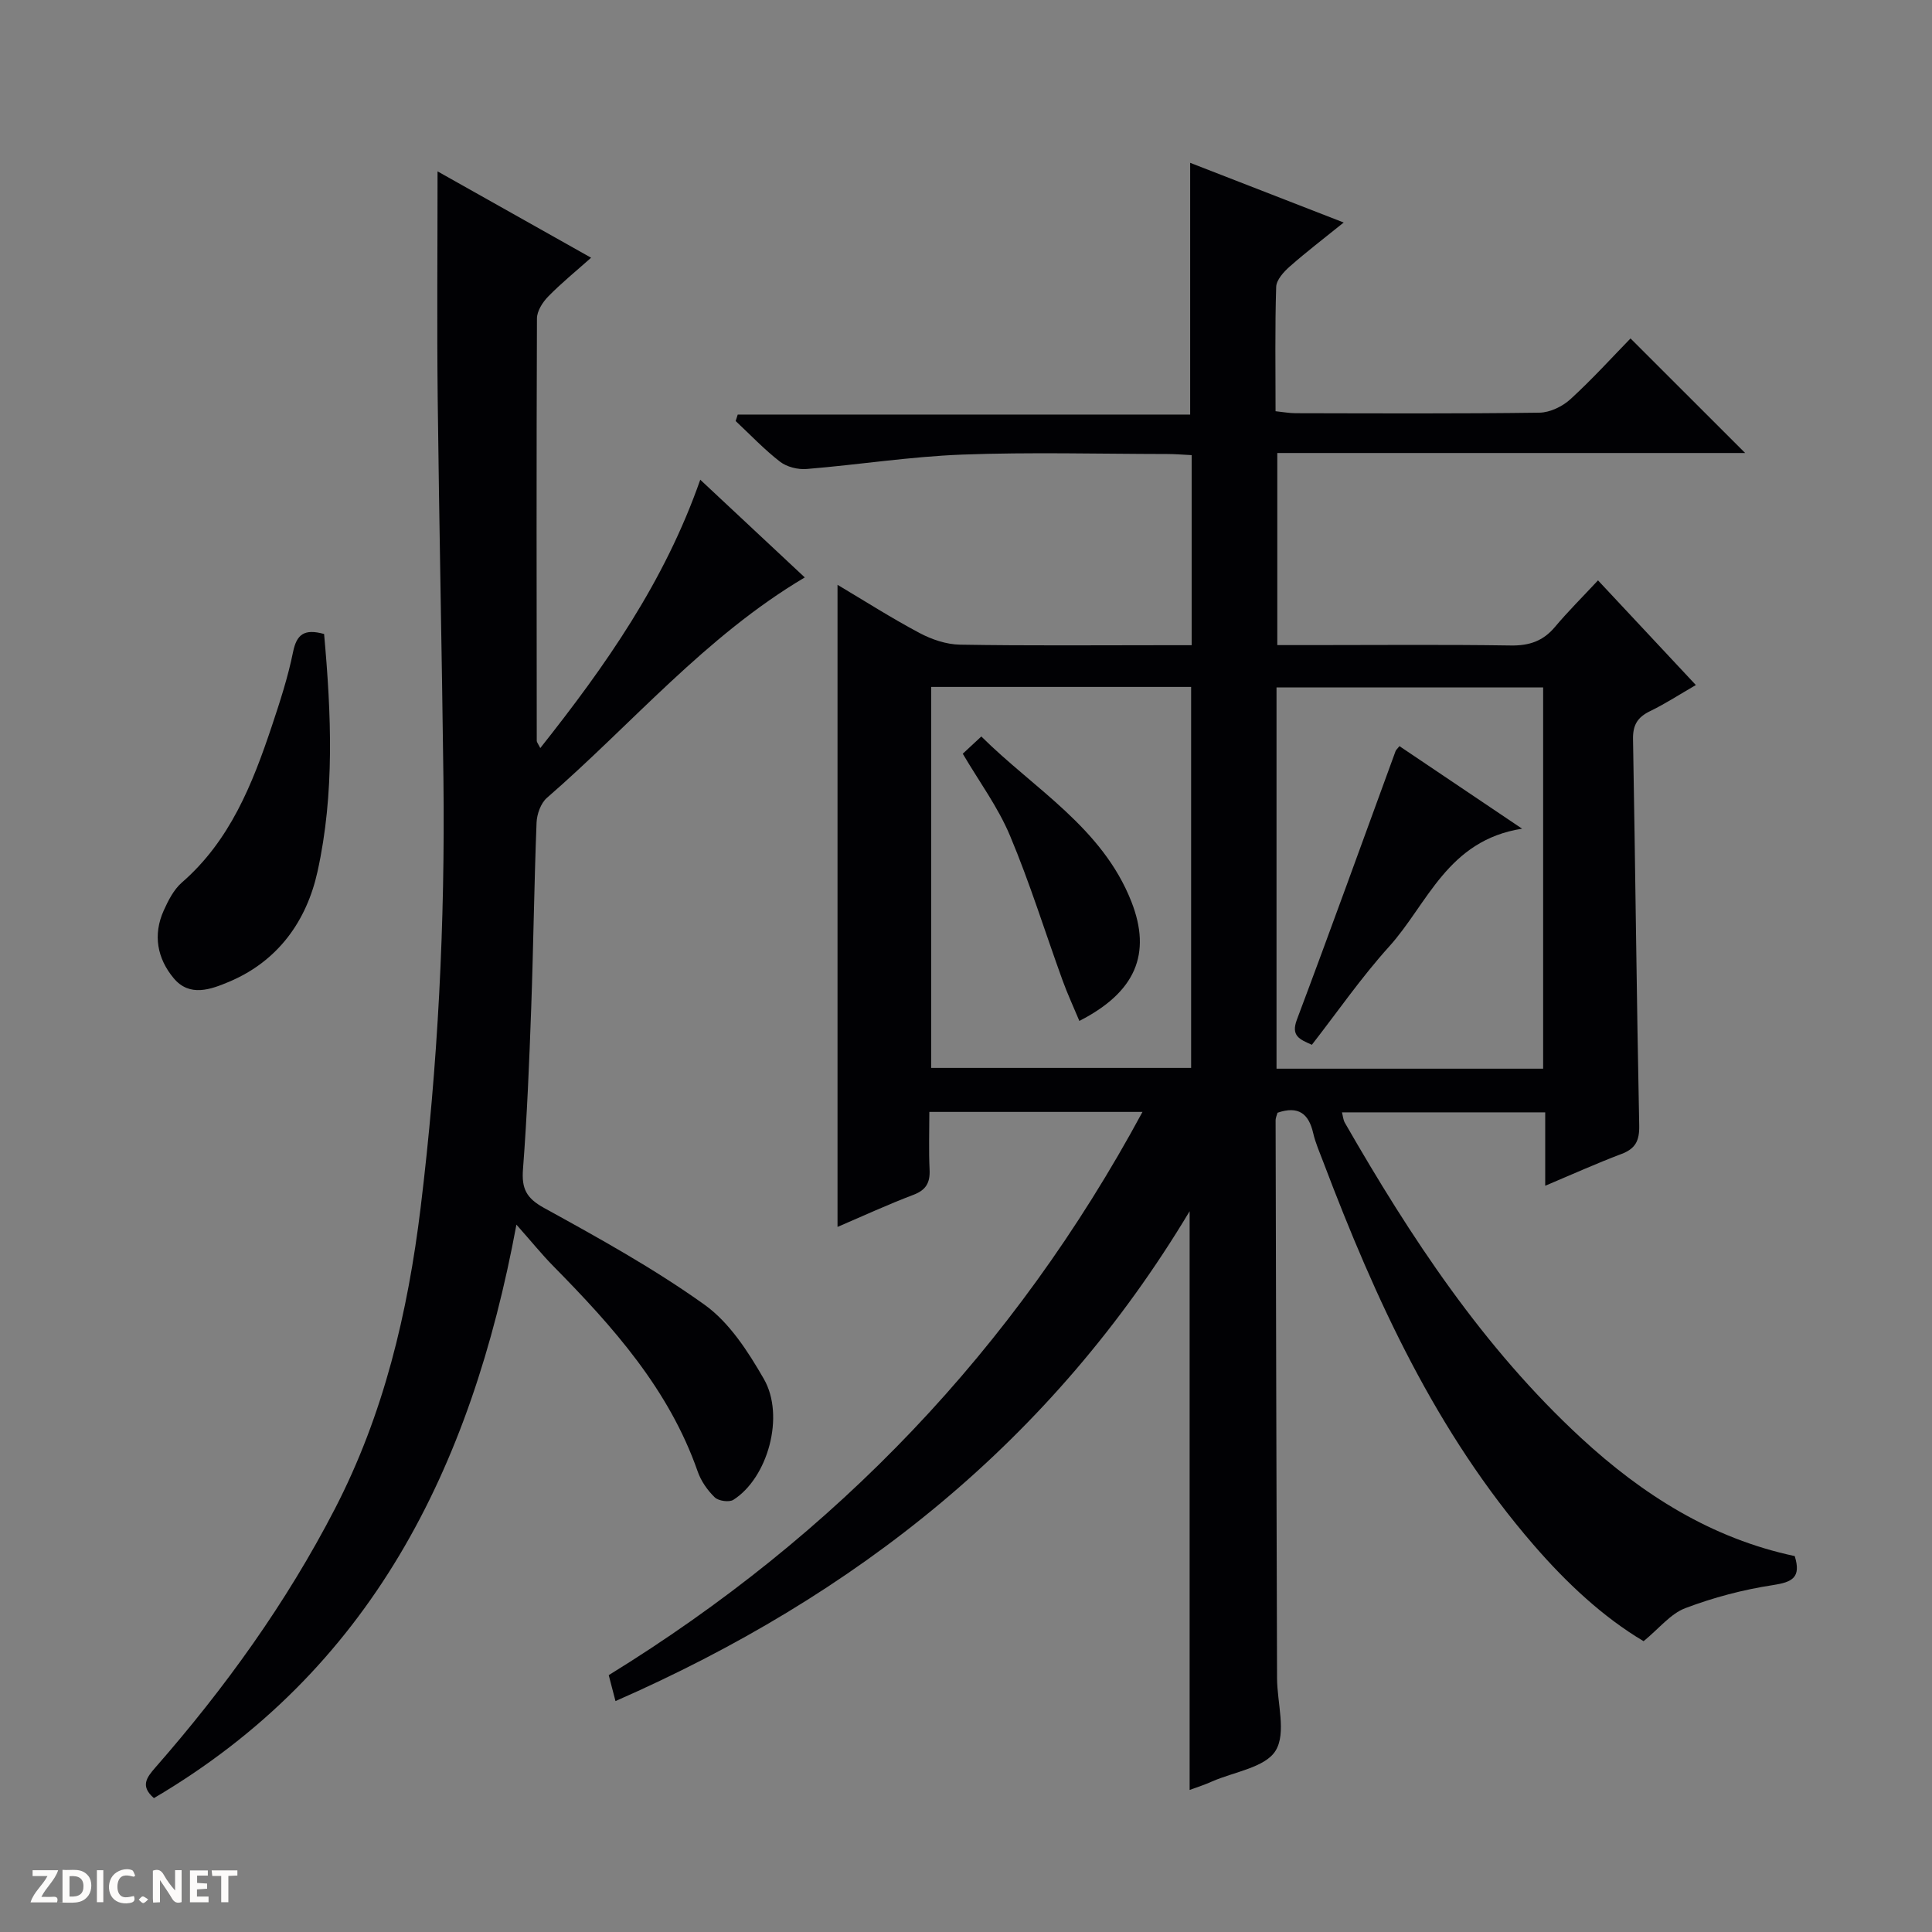 <svg enable-background="new 0 0 400 400" viewBox="0 0 400 400" xmlns="http://www.w3.org/2000/svg"><rect x="0" y="0" width="400" height="400" fill="#808080" stroke="none"/><g fill="#fcfbfa"><path d="m37.59 393.81c-.92.31-1.52.05-2-.78-.7-1.2-1.52-2.34-2.47-3.78v4.59c-.55.03-.95.05-1.41.07-.03-.37-.06-.64-.06-.91 0-1.91 0-3.81 0-5.7 1.13-.41 1.77-.03 2.29.91.62 1.11 1.38 2.14 2.31 3.19v-4.2h1.35v6.61z"/><path d="m12.94 393.88v-6.75c1.9.19 3.93-.54 5.37 1.29.8 1.01.78 2.88.03 3.97-1.37 1.97-3.4 1.51-6.4 1.49m2.45-1.22c2.04.12 2.92-.58 2.89-2.21-.03-1.51-.98-2.19-2.89-2z"/><path d="m11.81 393.87h-5.49c.68-2.18 2.47-3.48 3.51-5.45h-3.08v-1.21h5.29c-.71 2.13-2.44 3.48-3.47 5.51.86 0 1.63.04 2.39-.01.79-.05 1.14.21.85 1.16"/><path d="m39.33 393.86v-6.61h3.7v1.07h-2.22v1.52c.68.04 1.34.09 2.07.13v1.07c-.72.05-1.38.09-2.1.14v1.48h2.4v1.19h-3.85z"/><path d="m27.71 388.56c-1.15-.3-2.46-.61-3.1.64-.37.73-.41 1.93-.06 2.67.63 1.35 1.99.93 3.17.68.35.94-.01 1.32-.93 1.46-1.62.25-3.05-.27-3.76-1.48-.73-1.24-.6-3.03.31-4.17.88-1.11 2.71-1.7 4-1.16.32.13.44.74.65 1.12-.1.08-.19.16-.28.24"/><path d="m49.15 387.24v1.07c-.59.02-1.17.05-1.87.08v5.44h-1.48v-5.44h-1.85c-.05-.4-.08-.73-.13-1.15z"/><path d="m20.06 387.21h1.33v6.62h-1.33z"/><path d="m30.68 393.25c-.39.38-.8.79-1.05.76-.32-.05-.6-.45-.9-.7.26-.24.51-.64.8-.67.29-.04.62.3 1.15.61"/></g><path d="m246.3 370.59c0-40.03 0-79.4 0-119.82-28.46 47.5-69.13 79.61-118.87 101.42-.49-1.86-.89-3.43-1.4-5.37 47.03-28.95 83.98-67.45 110.51-116.61-14.93 0-29.19 0-44.13 0 0 4.02-.14 7.98.05 11.92.13 2.7-.7 4.25-3.36 5.25-5.25 1.99-10.36 4.35-15.7 6.64 0-44.42 0-88.43 0-132.94 5.65 3.36 11.19 6.9 16.99 9.98 2.52 1.34 5.54 2.36 8.35 2.41 14.16.24 28.33.11 42.49.11h5.49c0-13.47 0-26.24 0-39.35-1.81-.09-3.43-.23-5.04-.23-14.16-.02-28.34-.41-42.49.12-10.75.41-21.44 2.1-32.18 2.98-1.81.15-4.1-.42-5.5-1.5-3.28-2.53-6.16-5.59-9.2-8.43.14-.45.29-.89.43-1.34h93.67c0-17.79 0-34.68 0-52.12 10.36 4.03 20.66 8.03 31.79 12.36-4.14 3.34-7.76 6.1-11.16 9.1-1.25 1.1-2.77 2.77-2.82 4.22-.27 8.48-.13 16.97-.13 25.75 1.57.16 2.86.41 4.14.41 16.83.03 33.66.12 50.49-.11 2.18-.03 4.77-1.28 6.42-2.79 4.52-4.13 8.65-8.69 12.44-12.58 8.19 8.18 15.91 15.9 23.74 23.72-32.03 0-64.26 0-96.87 0v39.77h7.35c13.66 0 27.33-.13 40.99.08 3.82.06 6.68-.9 9.14-3.83 2.67-3.18 5.63-6.12 8.92-9.65 6.9 7.38 13.32 14.24 20.26 21.67-3.36 1.94-6.34 3.89-9.51 5.42-2.57 1.25-3.56 2.87-3.5 5.8.48 26.64.74 53.28 1.28 79.92.07 3.2-.75 4.85-3.71 5.96-5.08 1.92-10.04 4.16-15.75 6.57 0-5.43 0-10.16 0-15.2-14.29 0-28.04 0-42.08 0 .19.7.24 1.52.6 2.16 13.64 23.74 28.59 46.49 48.9 65.25 12.79 11.81 27.1 20.83 44.24 24.46 1.38 4.46-.52 5.4-4.53 6.01-6.15.94-12.3 2.56-18.12 4.77-3.05 1.15-5.39 4.17-8.64 6.84-8.36-4.96-15.94-12.03-22.79-19.95-20.14-23.27-32.71-50.71-43.48-79.14-.76-2.02-1.66-4.02-2.14-6.11-.92-4-3.04-5.7-7.38-4.21-.1.39-.4 1-.4 1.61.08 38.49.18 76.98.3 115.47.02 5.1 1.96 11.3-.29 14.98-2.13 3.5-8.58 4.39-13.14 6.38-1.48.68-3.04 1.17-4.67 1.77zm73.19-149.33c0-26.71 0-52.8 0-78.94-18.57 0-36.81 0-55.2 0v78.94zm-126.7-79.04v78.88h53.82c0-26.57 0-52.65 0-78.88-18.09 0-35.85 0-53.82 0z" fill="#010104"/><path d="m31.87 372.28c-2.86-2.47-1.54-4.23.29-6.33 14.41-16.45 27.12-34.09 37.18-53.57 10.13-19.61 15.09-40.57 17.75-62.38 3.59-29.45 5.07-58.96 4.72-88.59-.32-26.3-.89-52.59-1.19-78.89-.17-15.45-.03-30.9-.03-47.04 10.26 5.77 20.7 11.64 31.79 17.88-3.19 2.84-6.2 5.28-8.89 8.04-1.15 1.17-2.31 2.99-2.32 4.53-.12 29.15-.07 58.31-.04 87.46 0 .27.25.54.73 1.49 13.5-17.03 25.71-34.37 33.12-55.56 7.49 7 14.57 13.62 21.64 20.23-20.64 12.24-35.79 30.37-53.38 45.63-1.27 1.1-2.08 3.36-2.15 5.12-.5 12.8-.65 25.61-1.11 38.41-.4 11.12-.85 22.25-1.7 33.35-.31 4.02.67 6 4.38 8.04 11.33 6.23 22.73 12.54 33.22 20.04 5.15 3.69 9.02 9.71 12.27 15.36 4.41 7.67.81 20.49-6.31 25.02-.88.56-3.09.24-3.86-.51-1.51-1.46-2.84-3.37-3.53-5.35-5.94-17.02-17.55-29.99-29.87-42.5-2.33-2.36-4.42-4.96-7.66-8.61-9.4 50.72-30.31 92.4-75.05 118.73z" fill="#010104"/><path d="m67.1 131.26c1.49 16.55 2.21 33.01-1.36 49.18-2.26 10.24-8.16 18.54-18.3 22.82-3.8 1.6-8.17 3.23-11.48-.73-3.4-4.07-4.33-8.97-2.07-14 .94-2.09 2.08-4.34 3.75-5.8 9.99-8.68 14.62-20.38 18.65-32.43 1.68-5.03 3.33-10.11 4.38-15.29.74-3.67 2.31-4.89 6.43-3.75z" fill="#010104"/><path d="m315.13 171.57c-15.48 2.43-19.53 15.55-27.52 24.4-5.77 6.39-10.7 13.53-16 20.34-2.6-1.14-4.36-1.86-3.1-5.21 6.95-18.47 13.63-37.04 20.42-55.57.1-.28.38-.5.81-1.05 8.03 5.41 16.08 10.82 25.39 17.09z" fill="#010104"/><path d="m199.33 156.05c.92-.86 2.13-1.98 3.84-3.57 10.97 10.89 25.05 18.87 31.07 34.19 4.26 10.85.82 18.78-10.77 24.7-1.19-2.86-2.47-5.6-3.49-8.43-3.62-9.98-6.76-20.15-10.87-29.92-2.47-5.9-6.38-11.19-9.78-16.97z" fill="#010104"/></svg>